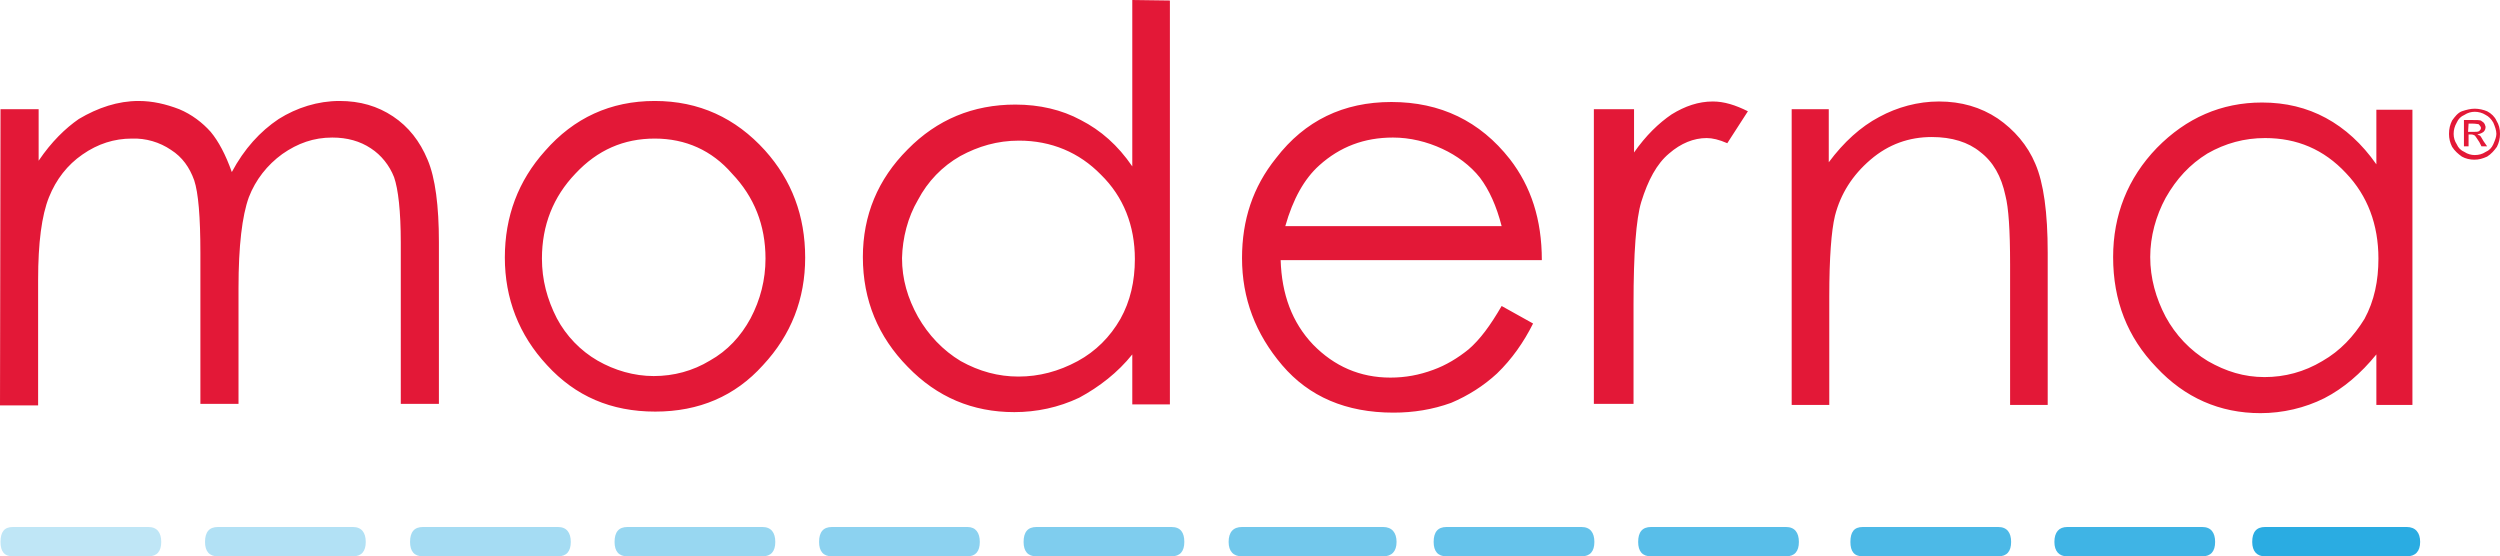 <?xml version="1.0" encoding="UTF-8"?> <svg xmlns:x="ns_extend;" xmlns:i="ns_ai;" xmlns:graph="ns_graphs;" xmlns="http://www.w3.org/2000/svg" xmlns:xlink="http://www.w3.org/1999/xlink" version="1.1" id="Layer_1" x="0px" y="0px" viewBox="0 0 485.3 108" style="enable-background:new 0 0 485.3 108;" xml:space="preserve"> <style type="text/css"> .st0{fill-rule:evenodd;clip-rule:evenodd;fill:#2AACE2;} .st1{fill-rule:evenodd;clip-rule:evenodd;fill:#3FB4E5;} .st2{fill-rule:evenodd;clip-rule:evenodd;fill:#4CB9E7;} .st3{fill-rule:evenodd;clip-rule:evenodd;fill:#58BEE9;} .st4{fill-rule:evenodd;clip-rule:evenodd;fill:#65C3EB;} .st5{fill-rule:evenodd;clip-rule:evenodd;fill:#72C8EC;} .st6{fill-rule:evenodd;clip-rule:evenodd;fill:#7FCDEE;} .st7{fill-rule:evenodd;clip-rule:evenodd;fill:#8CD2F0;} .st8{fill-rule:evenodd;clip-rule:evenodd;fill:#98D7F1;} .st9{fill-rule:evenodd;clip-rule:evenodd;fill:#A5DCF3;} .st10{fill-rule:evenodd;clip-rule:evenodd;fill:#B2E1F5;} .st11{fill-rule:evenodd;clip-rule:evenodd;fill:#BFE6F6;} .st12{fill-rule:evenodd;clip-rule:evenodd;fill:#E31837;} </style>  <g> <path class="st0" d="M446.8,102.3h-7.1c-1.7,0-2.5,1-2.5,2.9c0,1.8,0.9,2.8,2.5,2.8h27.5c1.7,0,2.6-1,2.6-2.8 c0-1.8-0.9-2.9-2.6-2.9H446.8z M446.8,102.3"> </path> <path class="st1" d="M408.1,102.3h-6.8c-1.6,0-2.5,1-2.5,2.9c0,1.8,0.9,2.8,2.5,2.8h26.2c1.7,0,2.5-1,2.5-2.8 c0-1.8-0.8-2.9-2.5-2.9H408.1z M408.1,102.3"> </path> <path class="st2" d="M368.4,102.3h-6.8c-1.7,0-2.4,1-2.4,2.9c0,1.8,0.7,2.8,2.4,2.8h26.3c1.7,0,2.5-1,2.5-2.8 c0-1.8-0.8-2.9-2.5-2.9H368.4z M368.4,102.3"> </path> <path class="st3" d="M327.3,102.3h-6.8c-1.7,0-2.5,1-2.5,2.9c0,1.8,0.8,2.8,2.5,2.8h26.2c1.7,0,2.5-1,2.5-2.8 c0-1.8-0.8-2.9-2.5-2.9H327.3z M327.3,102.3"> </path> <path class="st4" d="M287.6,102.3h-6.8c-1.7,0-2.5,1-2.5,2.9c0,1.8,0.8,2.8,2.5,2.8H307c1.7,0,2.5-1,2.5-2.8c0-1.8-0.8-2.9-2.5-2.9 H287.6z M287.6,102.3"> </path> <path class="st5" d="M248.2,102.3h-7.1c-1.7,0-2.6,1-2.6,2.9c0,1.8,0.9,2.8,2.6,2.8h27.4c1.7,0,2.6-1,2.6-2.8 c0-1.8-0.9-2.9-2.6-2.9H248.2z M248.2,102.3"> </path> <path class="st6" d="M208,102.3h-6.8c-1.7,0-2.5,1-2.5,2.9c0,1.8,0.8,2.8,2.5,2.8h26.2c1.7,0,2.5-1,2.5-2.8c0-1.8-0.7-2.9-2.5-2.9 H208z M208,102.3"> </path> <path class="st7" d="M168.3,102.3h-6.8c-1.7,0-2.5,1-2.5,2.9c0,1.8,0.8,2.8,2.5,2.8h26.3c1.6,0,2.4-1,2.4-2.8 c0-1.8-0.8-2.9-2.4-2.9H168.3z M168.3,102.3"> </path> <path class="st8" d="M128.6,102.3h-6.8c-1.7,0-2.5,1-2.5,2.9c0,1.8,0.8,2.8,2.5,2.8H148c1.7,0,2.5-1,2.5-2.8c0-1.8-0.8-2.9-2.5-2.9 H128.6z M128.6,102.3"> </path> <path class="st9" d="M88.8,102.3h-6.7c-1.7,0-2.5,1-2.5,2.9c0,1.8,0.8,2.8,2.5,2.8h26.2c1.7,0,2.5-1,2.5-2.8c0-1.8-0.8-2.9-2.5-2.9 H88.8z M88.8,102.3"> </path> <path class="st10" d="M49.1,102.3h-6.8c-1.7,0-2.5,1-2.5,2.9c0,1.8,0.8,2.8,2.5,2.8h26.2c1.7,0,2.5-1,2.5-2.8 c0-1.8-0.8-2.9-2.5-2.9H49.1z M49.1,102.3"> </path> <path class="st11" d="M9.3,102.3H2.5c-1.7,0-2.4,1-2.4,2.9c0,1.8,0.7,2.8,2.4,2.8h26.3c1.7,0,2.5-1,2.5-2.8c0-1.8-0.8-2.9-2.5-2.9 H9.3z M9.3,102.3"> </path> <path class="st12" d="M0.1,21.2h7.4v10c2.5-3.7,5.2-6.3,7.8-8.1c3.7-2.2,7.6-3.5,11.6-3.5c2.7,0,5.3,0.6,7.9,1.6 c2.4,1,4.5,2.6,6.1,4.4c1.5,1.8,2.9,4.4,4.1,7.8c2.4-4.5,5.5-7.9,9.1-10.3c3.5-2.2,7.6-3.5,11.8-3.5c4,0,7.4,1,10.4,3 c3,2,5.2,4.8,6.7,8.4c1.5,3.5,2.2,9,2.2,16v31.4h-7.4V47.1c0-6.1-0.5-10.4-1.3-12.7c-0.9-2.3-2.5-4.3-4.5-5.6 c-2.1-1.4-4.6-2.1-7.5-2.1c-3.6,0-6.7,1.1-9.7,3.2c-2.9,2.1-5.2,5-6.5,8.4c-1.3,3.6-2,9.4-2,17.6v22.5h-7.4V49.1 c0-7-0.4-11.7-1.2-14.1c-0.9-2.5-2.3-4.5-4.5-5.9c-2.2-1.5-4.9-2.3-7.6-2.2c-3.4,0-6.6,1-9.6,3.1c-2.9,2-5.1,4.8-6.5,8.3 c-1.4,3.5-2.1,8.8-2.1,16v24.4H0L0.1,21.2L0.1,21.2z M127.1,19.6c8.6,0,15.7,3.3,21.4,9.6c5.2,5.8,7.8,12.7,7.8,20.8 c0,8-2.7,15-8.2,20.9c-5.4,6-12.4,9-20.9,9c-8.6,0-15.5-3-21-9c-5.5-5.9-8.2-13-8.2-20.9c0-8,2.6-14.9,7.8-20.7 C111.4,22.9,118.5,19.6,127.1,19.6L127.1,19.6z M127.1,26.9c-6,0-11.1,2.2-15.4,6.8c-4.3,4.5-6.5,10-6.5,16.5c0,4.1,1,7.9,2.9,11.6 c1.8,3.4,4.6,6.3,7.9,8.2c3.3,1.9,7.1,3,10.9,3c3.9,0,7.6-1,10.9-3c3.4-1.9,6-4.7,7.9-8.2c1.9-3.6,2.9-7.5,2.9-11.6 c0-6.5-2.2-12-6.5-16.5C138.2,29.2,133.1,26.9,127.1,26.9L127.1,26.9z M227.1,0.1v78.4h-7.3v-9.7c-2.8,3.5-6.4,6.3-10.3,8.4 c-4,1.9-8.3,2.8-12.6,2.8c-8.1,0-15-2.9-20.7-8.8c-5.7-5.8-8.7-12.9-8.7-21.3c0-8.1,2.9-15.1,8.7-20.9c5.7-5.8,12.7-8.7,20.9-8.7 c4.7,0,9,1,12.7,3c3.9,2,7.2,4.9,10,9V0L227.1,0.1L227.1,0.1z M197.8,27.3c-4.2,0-7.9,1.1-11.4,3c-3.5,2-6.3,4.9-8.2,8.5 c-2,3.4-3,7.4-3.1,11.3c0,4.1,1.1,7.8,3.1,11.4c2,3.5,4.8,6.5,8.3,8.6c3.6,2,7.3,3,11.2,3c4,0,7.8-1,11.5-3 c3.5-1.9,6.3-4.7,8.3-8.2c1.9-3.4,2.8-7.3,2.8-11.6c0-6.5-2.2-12.1-6.6-16.4C209.5,29.6,204.1,27.3,197.8,27.3L197.8,27.3z M291.5,59.4l6.1,3.4c-1.8,3.6-4.1,6.9-7,9.7c-2.6,2.4-5.6,4.3-8.9,5.7c-3.6,1.3-7.3,1.9-11.2,1.9c-9.2,0-16.4-3.1-21.6-9.2 c-5.2-6.1-7.8-13-7.8-20.8c0-7.4,2.1-13.8,6.6-19.4c5.6-7.3,13.1-10.9,22.4-10.9c9.5,0,17.2,3.7,23,11.1c4.1,5.3,6.2,11.7,6.2,19.6 h-50.7c0.2,6.6,2.2,12.1,6.3,16.4c4.1,4.2,9.1,6.4,15,6.4c2.9,0,5.6-0.5,8.3-1.5c2.5-0.9,4.8-2.3,6.9-4 C287.3,65.9,289.3,63.2,291.5,59.4L291.5,59.4z M291.5,43.9c-1-3.9-2.4-7-4.2-9.4c-1.9-2.4-4.5-4.3-7.3-5.6c-3-1.4-6.3-2.2-9.6-2.2 c-5.6,0-10.3,1.8-14.3,5.4c-2.9,2.6-5.1,6.5-6.6,11.8L291.5,43.9L291.5,43.9z M309.5,21.2h7.7v8.4c2.3-3.3,4.8-5.7,7.3-7.4 c2.6-1.6,5.2-2.5,8-2.5c2.2,0,4.4,0.7,6.8,1.9l-4,6.2c-1.6-0.7-2.9-1-4-1c-2.5,0-5,1-7.3,3c-2.4,2-4.1,5.2-5.4,9.4 c-1,3.3-1.5,9.9-1.5,19.8v19.4h-7.7V21.2z M347.7,21.2h7.3v10.3c2.9-3.9,6.2-6.9,9.8-8.8c3.5-1.9,7.5-3,11.6-3 c4.3,0,8.1,1.1,11.4,3.3c3.2,2.2,5.8,5.2,7.3,8.8c1.6,3.7,2.4,9.4,2.4,17.3v29.5h-7.3V51.3c0-6.6-0.3-11-0.9-13.3 c-0.8-3.8-2.4-6.6-4.9-8.5c-2.3-1.9-5.5-2.9-9.4-2.9c-4.4,0-8.4,1.4-11.9,4.4c-3.5,3-5.8,6.6-6.9,10.9c-0.7,2.9-1.1,8.2-1.1,15.6 v21.1h-7.3V21.2z M468.3,21.2v57.4h-7v-9.8c-3,3.7-6.4,6.6-10.1,8.5c-3.8,1.9-8.1,2.9-12.4,2.9c-7.9,0-14.7-3-20.2-8.9 c-5.6-5.8-8.4-12.9-8.4-21.4c0-8.1,2.8-15.3,8.5-21.2c5.7-5.8,12.5-8.8,20.4-8.8c4.6,0,8.7,1,12.4,3c3.7,2,7,5,9.8,9V21.3h7V21.2z M439.7,26.8c-4,0-7.7,1-11.2,3c-3.4,2.1-6,4.9-8.1,8.6c-1.9,3.5-3,7.5-3,11.5c0,4.1,1.1,8,3,11.6c1.9,3.5,4.7,6.5,8.2,8.6 c3.5,2,7,3.1,11,3.1c3.9,0,7.7-1,11.2-3.1c3.5-2,6.1-4.8,8.2-8.2c1.9-3.5,2.7-7.4,2.7-11.7c0-6.6-2.1-12.2-6.3-16.6 C451.1,29,445.9,26.8,439.7,26.8L439.7,26.8z M480.4,21.1c0.8,0,1.7,0.2,2.4,0.5c0.8,0.4,1.5,1.1,1.8,1.8c0.5,0.8,0.7,1.6,0.7,2.6 c0,0.9-0.2,1.7-0.6,2.5c-0.5,0.7-1.1,1.4-1.9,1.9c-0.9,0.4-1.6,0.6-2.5,0.6c-0.8,0-1.7-0.2-2.4-0.6c-0.7-0.5-1.4-1.1-1.9-1.9 c-0.4-0.8-0.6-1.6-0.6-2.5c0-1,0.2-1.8,0.6-2.6c0.5-0.7,1.1-1.5,1.9-1.8C478.8,21.3,479.6,21.1,480.4,21.1L480.4,21.1z M480.4,21.7 c-0.7,0-1.4,0.2-2,0.6c-0.7,0.3-1.2,0.8-1.5,1.5c-0.4,0.7-0.6,1.4-0.6,2.2c0,0.7,0.2,1.4,0.6,2c0.3,0.7,0.8,1.2,1.5,1.5 c0.6,0.4,1.3,0.6,2,0.6c0.8,0,1.5-0.2,2.1-0.6c0.7-0.3,1.2-0.8,1.5-1.5c0.3-0.7,0.6-1.4,0.6-2c0-0.7-0.3-1.5-0.6-2.2 c-0.4-0.7-0.9-1.2-1.5-1.5C481.9,21.9,481.1,21.7,480.4,21.7L480.4,21.7z M478.3,28.7v-5.4h1.8c0.7,0,1.1,0,1.5,0.1 c0.2,0.2,0.5,0.3,0.6,0.5c0.2,0.2,0.2,0.5,0.3,0.7c0,0.4-0.1,0.7-0.4,1c-0.4,0.3-0.8,0.4-1.2,0.5c0.3,0.1,0.3,0.2,0.5,0.2 c0.2,0.2,0.4,0.6,0.7,1.1l0.7,1h-1.1l-0.4-0.8c-0.4-0.6-0.7-1.1-0.9-1.3c-0.2-0.1-0.4-0.2-0.7-0.2h-0.5v2.3H478.3z M479.1,25.6h1.1 c0.5,0,0.9,0,1.1-0.2c0.2-0.2,0.3-0.3,0.3-0.6c0-0.1-0.1-0.3-0.2-0.4c-0.1-0.1-0.2-0.3-0.3-0.3c-0.2,0-0.5-0.1-1-0.1h-0.9 L479.1,25.6L479.1,25.6z M479.1,25.6"> </path> </g> </svg> 